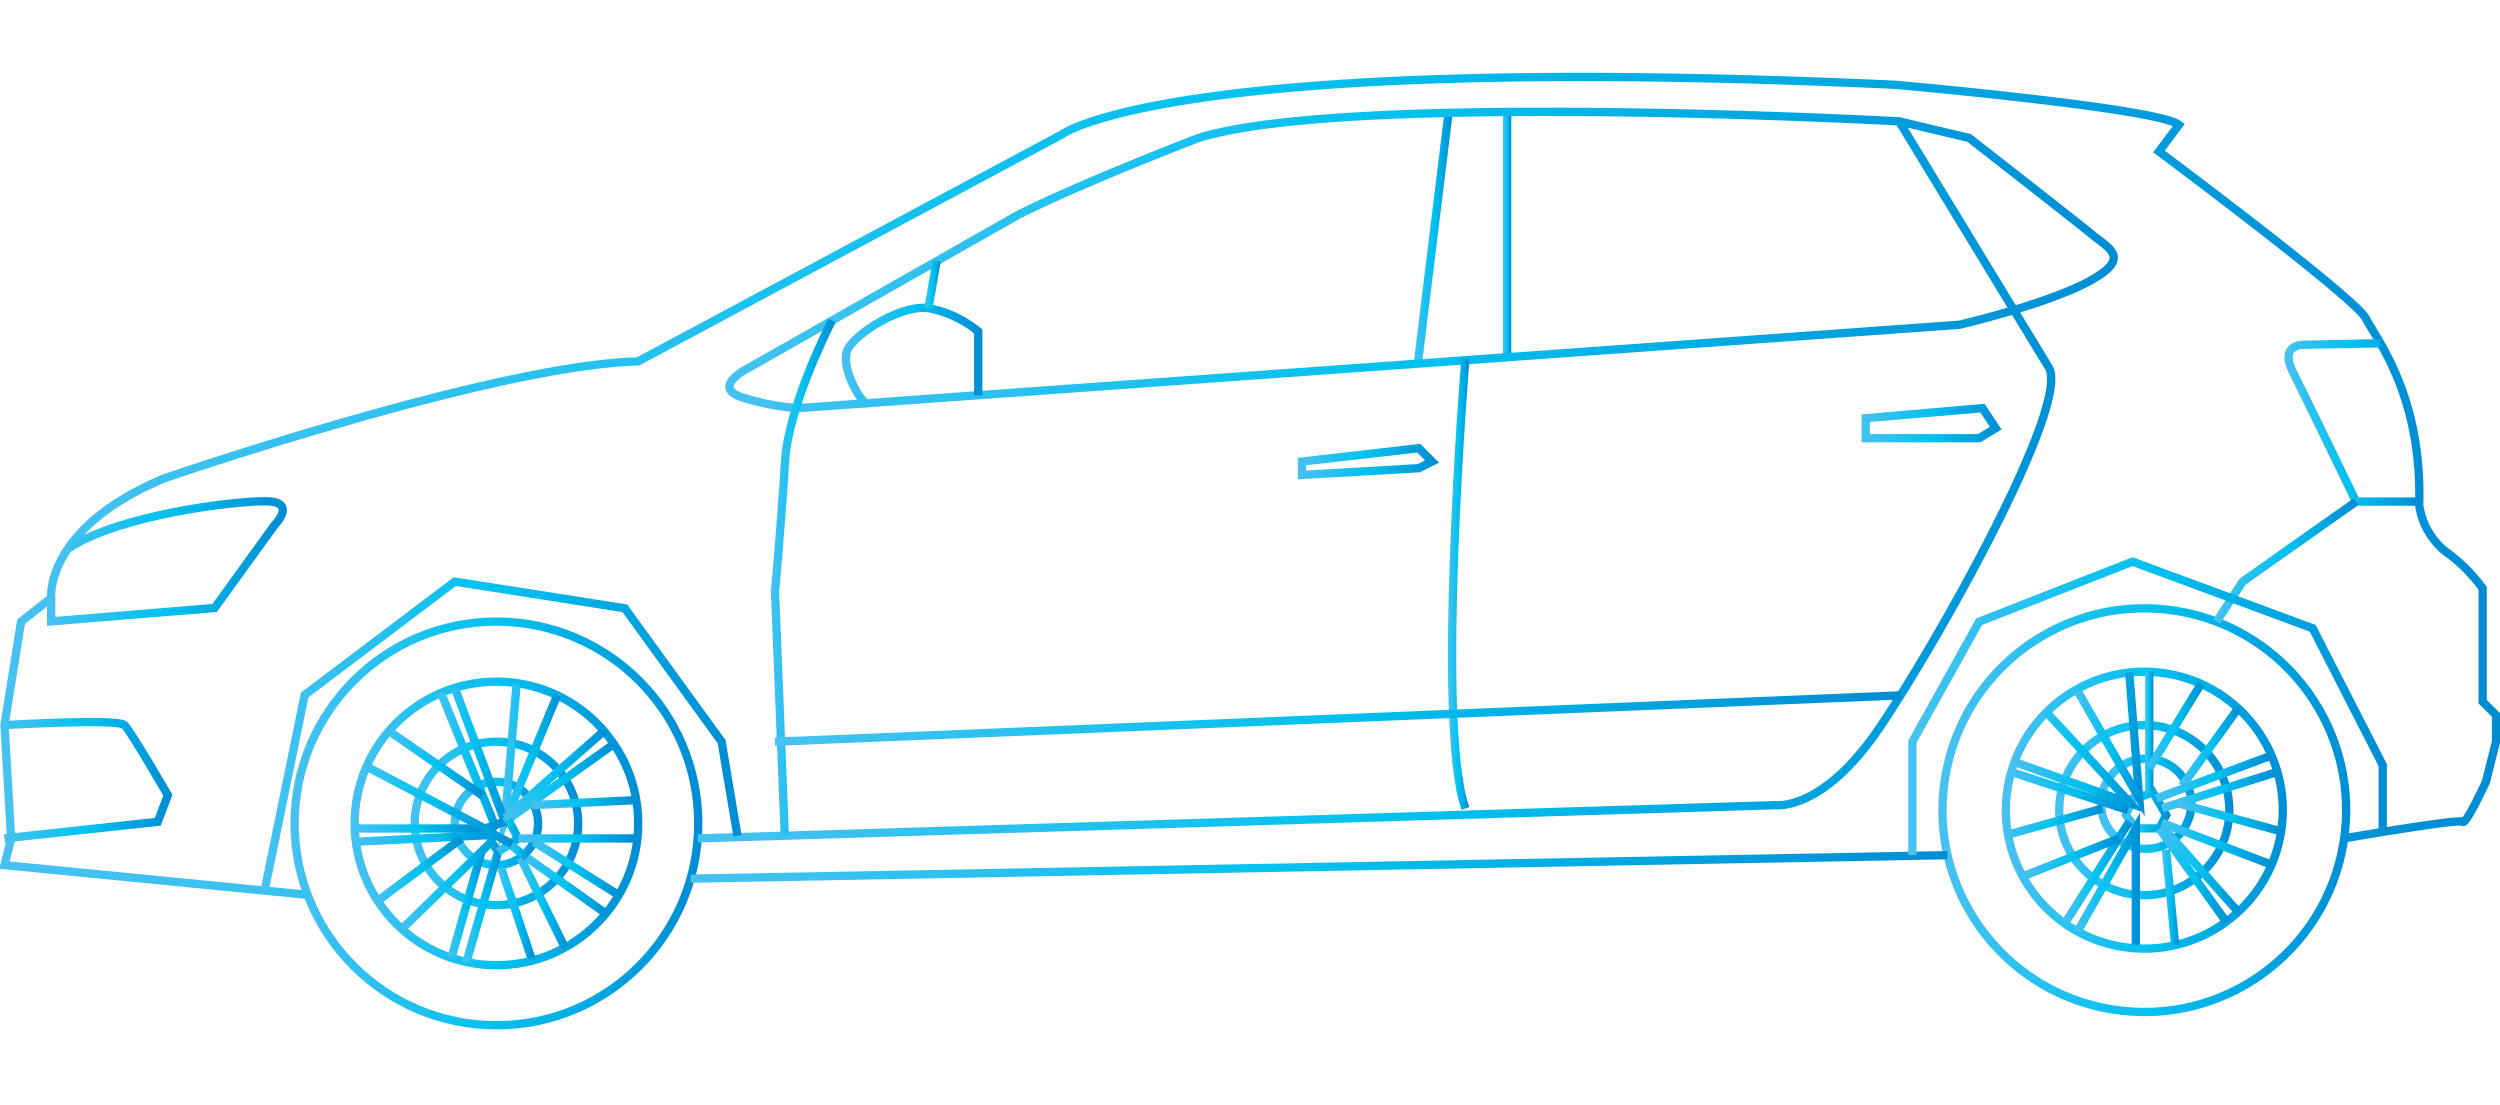 <svg xmlns="http://www.w3.org/2000/svg" xmlns:xlink="http://www.w3.org/1999/xlink" width="301" height="133.01" viewBox="0 0 301 133.01"><defs><style>.a,.aa,.ab,.ac,.ad,.ae,.af,.ag,.ah,.ai,.aj,.ak,.al,.am,.an,.ao,.ap,.aq,.ar,.as,.at,.au,.av,.aw,.ax,.ay,.az,.b,.ba,.bb,.bc,.bd,.be,.bf,.bg,.bh,.bi,.bj,.bk,.c,.d,.e,.f,.g,.h,.i,.j,.k,.l,.m,.n,.o,.p,.q,.r,.s,.t,.u,.v,.w,.x,.y,.z{fill:none;stroke-miterlimit:10;}.a{stroke:url(#a);}.b{stroke:url(#b);}.c{stroke:url(#c);}.d{stroke:url(#d);}.e{stroke:url(#e);}.f{stroke:url(#f);}.g{stroke:url(#g);}.h{stroke:url(#h);}.i{stroke:url(#i);}.j{stroke:url(#j);}.k{stroke:url(#k);}.l{stroke:url(#l);}.m{stroke:url(#m);}.n{stroke:url(#n);}.o{stroke:url(#o);}.p{stroke:url(#p);}.q{stroke:url(#q);}.r{stroke:url(#r);}.s{stroke:url(#s);}.t{stroke:url(#t);}.u{stroke:url(#u);}.v{stroke:url(#v);}.w{stroke:url(#w);}.x{stroke:url(#x);}.y{stroke:url(#y);}.z{stroke:url(#z);}.aa{stroke:url(#aa);}.ab{stroke:url(#ab);}.ac{stroke:url(#ac);}.ad{stroke:url(#ad);}.ae{stroke:url(#ae);}.af{stroke:url(#af);}.ag{stroke:url(#ag);}.ah{stroke:url(#ah);}.ai{stroke:url(#ai);}.aj{stroke:url(#aj);}.ak{stroke:url(#ak);}.al{stroke:url(#al);}.am{stroke:url(#am);}.an{stroke:url(#an);}.ao{stroke:url(#ao);}.ap{stroke:url(#ap);}.aq{stroke:url(#aq);}.ar{stroke:url(#ar);}.as{stroke:url(#as);}.at{stroke:url(#at);}.au{stroke:url(#au);}.av{stroke:url(#av);}.aw{stroke:url(#aw);}.ax{stroke:url(#ax);}.ay{stroke:url(#ay);}.az{stroke:url(#az);}.ba{stroke:url(#ba);}.bb{stroke:url(#bb);}.bc{stroke:url(#bc);}.bd{stroke:url(#bd);}.be{stroke:url(#be);}.bf{stroke:url(#bf);}.bg{stroke:url(#bg);}.bh{stroke:url(#bh);}.bi{stroke:url(#bi);}.bj{stroke:url(#bj);}.bk{stroke:url(#bk);}</style><linearGradient id="a" x1="233.37" y1="38.46" x2="282.97" y2="38.46" gradientTransform="matrix(0.16, 0.99, 0.99, -0.16, 178.85, -151.13)" gradientUnits="userSpaceOnUse"><stop offset="0" stop-color="#47c1f0"/><stop offset="0.5" stop-color="#02c1ef"/><stop offset="1" stop-color="#008cd3"/></linearGradient><linearGradient id="b" x1="241" y1="38.46" x2="275.34" y2="38.46" xlink:href="#a"/><linearGradient id="c" x1="247.43" y1="38.46" x2="268.91" y2="38.46" gradientTransform="matrix(1, 0, 0, -1, 0, 136)" xlink:href="#a"/><linearGradient id="d" x1="252.25" y1="38.46" x2="264.09" y2="38.46" xlink:href="#a"/><linearGradient id="e" x1="34.97" y1="36.86" x2="84.57" y2="36.86" gradientTransform="matrix(1, 0, 0, -1, 0, 136)" xlink:href="#a"/><linearGradient id="f" x1="42.2" y1="36.86" x2="77.34" y2="36.86" gradientTransform="matrix(1, 0, 0, -1, 0, 136)" xlink:href="#a"/><linearGradient id="g" x1="49.43" y1="36.86" x2="70.11" y2="36.86" gradientTransform="matrix(1, 0, 0, -1, 0, 136)" xlink:href="#a"/><linearGradient id="h" x1="54.25" y1="36.86" x2="65.29" y2="36.86" gradientTransform="matrix(1, 0, 0, -1, 0, 136)" xlink:href="#a"/><linearGradient id="i" x1="-0.09" y1="77.5" x2="301.02" y2="77.5" gradientTransform="matrix(1, 0, 0, -1, 0, 136)" xlink:href="#a"/><linearGradient id="j" x1="83.14" y1="31.63" x2="234.49" y2="31.63" gradientTransform="matrix(1, 0, 0, -1, 0, 136)" xlink:href="#a"/><linearGradient id="k" x1="170.2" y1="107.41" x2="174.93" y2="107.41" gradientTransform="matrix(1, 0, 0, -1, 0, 136)" xlink:href="#a"/><linearGradient id="l" x1="180.96" y1="107.76" x2="181.96" y2="107.76" gradientTransform="matrix(1, 0, 0, -1, 0, 136)" xlink:href="#a"/><linearGradient id="m" x1="83.98" y1="78.8" x2="254.99" y2="78.8" gradientTransform="matrix(1, 0, 0, -1, 0, 136)" xlink:href="#a"/><linearGradient id="n" x1="174.33" y1="65.71" x2="176.94" y2="65.71" gradientTransform="matrix(1, 0, 0, -1, 0, 136)" xlink:href="#a"/><linearGradient id="o" x1="156.26" y1="80.43" x2="173.26" y2="80.43" gradientTransform="matrix(1, 0, 0, -1, 0, 136)" xlink:href="#a"/><linearGradient id="p" x1="224.13" y1="85.06" x2="240.99" y2="85.06" gradientTransform="matrix(1, 0, 0, -1, 0, 136)" xlink:href="#a"/><linearGradient id="q" x1="92.81" y1="66.49" x2="100.6" y2="66.49" gradientTransform="matrix(1, 0, 0, -1, 0, 136)" xlink:href="#a"/><linearGradient id="r" x1="101.34" y1="93.19" x2="118.28" y2="93.19" gradientTransform="matrix(1, 0, 0, -1, 0, 136)" xlink:href="#a"/><linearGradient id="s" x1="111.29" y1="101.73" x2="113.26" y2="101.73" gradientTransform="matrix(1, 0, 0, -1, 0, 136)" xlink:href="#a"/><linearGradient id="t" x1="275.04" y1="85.14" x2="291.3" y2="85.14" gradientTransform="matrix(1, 0, 0, -1, 0, 136)" xlink:href="#a"/><linearGradient id="u" x1="5.66" y1="68.36" x2="34.54" y2="68.36" gradientTransform="matrix(1, 0, 0, -1, 0, 136)" xlink:href="#a"/><linearGradient id="v" x1="0.48" y1="42.06" x2="20.76" y2="42.06" gradientTransform="matrix(1, 0, 0, -1, 0, 136)" xlink:href="#a"/><linearGradient id="w" x1="93.29" y1="49.49" x2="228.84" y2="49.49" gradientTransform="matrix(1, 0, 0, -1, 0, 136)" xlink:href="#a"/><linearGradient id="x" x1="266.45" y1="68.45" x2="283.96" y2="68.45" gradientTransform="matrix(1, 0, 0, -1, 0, 136)" xlink:href="#a"/><linearGradient id="y" x1="31.36" y1="47.57" x2="89.28" y2="47.57" gradientTransform="matrix(1, 0, 0, -1, 0, 136)" xlink:href="#a"/><linearGradient id="z" x1="229.75" y1="50.98" x2="287.38" y2="50.98" gradientTransform="matrix(1, 0, 0, -1, 0, 136)" xlink:href="#a"/><linearGradient id="aa" x1="60" y1="43.84" x2="67.54" y2="43.84" gradientTransform="matrix(1, 0, 0, -1, 0, 136)" xlink:href="#a"/><linearGradient id="ab" x1="52.63" y1="44.69" x2="61.43" y2="44.69" gradientTransform="matrix(1, 0, 0, -1, 0, 136)" xlink:href="#a"/><linearGradient id="ac" x1="46.54" y1="44.08" x2="58.42" y2="44.08" gradientTransform="matrix(1, 0, 0, -1, 0, 136)" xlink:href="#a"/><linearGradient id="ad" x1="42.72" y1="36.25" x2="57.97" y2="36.25" gradientTransform="matrix(1, 0, 0, -1, 0, 136)" xlink:href="#a"/><linearGradient id="ae" x1="42.67" y1="39.15" x2="60.79" y2="39.15" gradientTransform="matrix(1, 0, 0, -1, 0, 136)" xlink:href="#a"/><linearGradient id="af" x1="45.17" y1="31.3" x2="55.86" y2="31.3" gradientTransform="matrix(1, 0, 0, -1, 0, 136)" xlink:href="#a"/><linearGradient id="ag" x1="53.87" y1="27.07" x2="58.45" y2="27.07" gradientTransform="matrix(1, 0, 0, -1, 0, 136)" xlink:href="#a"/><linearGradient id="ah" x1="55.68" y1="27.48" x2="60.52" y2="27.48" gradientTransform="matrix(1, 0, 0, -1, 0, 136)" xlink:href="#a"/><linearGradient id="ai" x1="59.89" y1="26.01" x2="64.45" y2="26.01" gradientTransform="matrix(1, 0, 0, -1, 0, 136)" xlink:href="#a"/><linearGradient id="aj" x1="60.49" y1="42.76" x2="73.04" y2="42.76" gradientTransform="matrix(1, 0, 0, -1, 0, 136)" xlink:href="#a"/><linearGradient id="ak" x1="60.49" y1="41.74" x2="74.2" y2="41.74" gradientTransform="matrix(1, 0, 0, -1, 0, 136)" xlink:href="#a"/><linearGradient id="al" x1="63.96" y1="39.37" x2="76.63" y2="39.37" gradientTransform="matrix(1, 0, 0, -1, 0, 136)" xlink:href="#a"/><linearGradient id="am" x1="59.7" y1="35.3" x2="63.03" y2="35.3" gradientTransform="matrix(1, 0, 0, -1, 0, 136)" xlink:href="#a"/><linearGradient id="an" x1="62.21" y1="27.33" x2="68.47" y2="27.33" gradientTransform="matrix(1, 0, 0, -1, 0, 136)" xlink:href="#a"/><linearGradient id="ao" x1="64.01" y1="31.44" x2="74.76" y2="31.44" gradientTransform="matrix(1, 0, 0, -1, 0, 136)" xlink:href="#a"/><linearGradient id="ap" x1="62.74" y1="29.53" x2="73.24" y2="29.53" gradientTransform="matrix(1, 0, 0, -1, 0, 136)" xlink:href="#a"/><linearGradient id="aq" x1="62.38" y1="35.05" x2="76.44" y2="35.05" gradientTransform="matrix(1, 0, 0, -1, 0, 136)" xlink:href="#a"/><linearGradient id="ar" x1="61.04" y1="33.56" x2="63.75" y2="33.56" gradientTransform="matrix(1, 0, 0, -1, 0, 136)" xlink:href="#a"/><linearGradient id="as" x1="48.03" y1="30.26" x2="61.89" y2="30.26" gradientTransform="matrix(1, 0, 0, -1, 0, 136)" xlink:href="#a"/><linearGradient id="at" x1="255.39" y1="38.56" x2="261.34" y2="38.56" gradientTransform="matrix(1, 0, 0, -1, 0, 136)" xlink:href="#a"/><linearGradient id="au" x1="258.27" y1="47.78" x2="259.27" y2="47.78" gradientTransform="matrix(1, 0, 0, -1, 0, 136)" xlink:href="#a"/><linearGradient id="av" x1="258.34" y1="48.57" x2="265.42" y2="48.57" gradientTransform="matrix(1, 0, 0, -1, 0, 136)" xlink:href="#a"/><linearGradient id="aw" x1="262.32" y1="46.05" x2="269.87" y2="46.05" gradientTransform="matrix(1, 0, 0, -1, 0, 136)" xlink:href="#a"/><linearGradient id="ax" x1="259.45" y1="42.46" x2="273.65" y2="42.46" gradientTransform="matrix(1, 0, 0, -1, 0, 136)" xlink:href="#a"/><linearGradient id="ay" x1="260.16" y1="40.87" x2="274.34" y2="40.87" gradientTransform="matrix(1, 0, 0, -1, 0, 136)" xlink:href="#a"/><linearGradient id="az" x1="262.09" y1="37.57" x2="274.96" y2="37.57" gradientTransform="matrix(1, 0, 0, -1, 0, 136)" xlink:href="#a"/><linearGradient id="ba" x1="260.13" y1="34.41" x2="273.66" y2="34.41" gradientTransform="matrix(1, 0, 0, -1, 0, 136)" xlink:href="#a"/><linearGradient id="bb" x1="259.93" y1="31.37" x2="269.84" y2="31.37" gradientTransform="matrix(1, 0, 0, -1, 0, 136)" xlink:href="#a"/><linearGradient id="bc" x1="259.56" y1="30.64" x2="268.42" y2="30.64" gradientTransform="matrix(1, 0, 0, -1, 0, 136)" xlink:href="#a"/><linearGradient id="bd" x1="260.28" y1="27.96" x2="262.38" y2="27.96" gradientTransform="matrix(1, 0, 0, -1, 0, 136)" xlink:href="#a"/><linearGradient id="be" x1="249.71" y1="30.2" x2="257.65" y2="30.2" gradientTransform="matrix(1, 0, 0, -1, 0, 136)" xlink:href="#a"/><linearGradient id="bf" x1="248.3" y1="31.04" x2="256.78" y2="31.04" gradientTransform="matrix(1, 0, 0, -1, 0, 136)" xlink:href="#a"/><linearGradient id="bg" x1="243.72" y1="32.84" x2="255.26" y2="32.84" gradientTransform="matrix(1, 0, 0, -1, 0, 136)" xlink:href="#a"/><linearGradient id="bh" x1="241.36" y1="37.06" x2="253.28" y2="37.06" gradientTransform="matrix(1, 0, 0, -1, 0, 136)" xlink:href="#a"/><linearGradient id="bi" x1="241.98" y1="40.76" x2="256.35" y2="40.76" gradientTransform="matrix(1, 0, 0, -1, 0, 136)" xlink:href="#a"/><linearGradient id="bj" x1="242.36" y1="44.36" x2="258.27" y2="44.36" gradientTransform="matrix(1, 0, 0, -1, 0, 136)" xlink:href="#a"/><linearGradient id="bk" x1="249.71" y1="46.38" x2="258.23" y2="46.38" gradientTransform="matrix(1, 0, 0, -1, 0, 136)" xlink:href="#a"/></defs><title>Zeichenfläche 1</title><circle class="a" cx="258.17" cy="97.54" r="24.3" transform="translate(120.53 336.75) rotate(-80.78)"/><circle class="b" cx="258.17" cy="97.54" r="16.67" transform="translate(120.53 336.75) rotate(-80.78)"/><circle class="c" cx="258.17" cy="97.54" r="10.24"/><circle class="d" cx="258.17" cy="97.54" r="5.42" transform="matrix(0.16, -0.99, 0.99, 0.16, 120.53, 336.75)"/><circle class="e" cx="59.77" cy="99.14" r="24.3"/><circle class="f" cx="59.77" cy="99.14" r="17.07"/><circle class="g" cx="59.77" cy="99.14" r="9.84"/><circle class="h" cx="59.77" cy="99.14" r="5.02"/><path class="i" d="M37.06,107.74.54,104.16l.8-3.21L.54,87.3l2-12.45L6.16,72S5.35,63.6,19.81,57.58c0,0,39.76-13.66,57-14.06l51-27.31s12.86-10,100.41-6c0,0,31.72,2.81,34.13,4.82l-2.41,3.21s23.7,17.67,24.9,20.08,6.83,9.24,6.43,22.49a8.74,8.74,0,0,0,3.21,5.62,19.47,19.47,0,0,1,4.43,4.4V84.49l1.61,1.6V89.3l-1.21,4.82s-2.4,5.22-2.79,4.82-14.3,2-14.3,2"/><line class="j" x1="83.15" y1="105.79" x2="234.48" y2="102.96"/><line class="k" x1="174.43" y1="13.4" x2="170.7" y2="43.79"/><line class="l" x1="181.46" y1="13.48" x2="181.46" y2="43.01"/><path class="m" d="M228.65,14.61l8.43,2s12.83,10,14.83,11.65,4.82,2.81-.4,5.62-15.6,5.22-15.6,5.22l-59.44,4.27L96.12,49.14a28.07,28.07,0,0,1-6.43-1.2c-4.42-1.21.4-3.62.4-3.62l32.53-18.47c8-4,21.69-9.24,21.69-9.24,18.07-5.62,84.34-2,84.34-2l18.07,29.71c2.41,4.82-13.65,33.34-20.48,43.38s-12.45,9.24-12.45,9.24L84,100.94"/><path class="n" d="M176.44,43.12s-3.62,44.18,0,54.22"/><polygon class="o" points="156.76 57.18 156.76 55.57 170.82 53.96 172.42 55.57 170.82 56.37 156.76 57.18"/><polygon class="p" points="224.63 50.35 224.63 52.76 238.29 52.76 240.29 51.55 238.69 49.14 224.63 50.35"/><path class="q" d="M100.16,38.61s-5.25,10.13-5.65,17-1.2,15.66-1.2,15.66l1.18,29.4"/><path class="r" d="M104.42,48.55c-.67.19-3.48-4.63-2.28-6.63s6.43-5.23,9.64-4.82a13.24,13.24,0,0,1,6,2.81v7.68"/><line class="s" x1="112.77" y1="31.45" x2="111.78" y2="37.1"/><path class="t" d="M286.65,41.33l-9.41.18s-2.81,0-1.2,3.22,7.63,15.66,7.63,15.66h7.63"/><path class="u" d="M6.16,72v2.81l19.68-1.61,7.23-10s2.84-2.85-1.16-2.85S14.38,62,8.29,66"/><path class="v" d="M.54,87.3s13.65-.81,14.45,0,5.22,8.44,5.22,8.44L19,98.94l-18.47,2"/><line class="w" x1="93.31" y1="89.3" x2="228.82" y2="83.72"/><polyline class="x" points="266.87 74.85 270.01 70.03 283.67 60.39"/><polyline class="y" points="31.85 107.26 36.68 83.68 54.75 70.03 75.23 73.24 86.88 89.3 88.79 100.63"/><polyline class="z" points="230.25 102.96 230.25 89.3 238.29 74.85 256.76 67.62 278.45 75.65 286.88 92.12 286.88 100.17"/><polyline class="aa" points="62.21 82.25 60.78 98.94 67.08 83.72"/><polyline class="ab" points="54.75 82.83 60.78 98.94 59.57 99.35 58.37 96.38 53.1 83.43"/><line class="ac" x1="58.14" y1="95.83" x2="46.83" y2="88.02"/><line class="ad" x1="42.72" y1="99.75" x2="57.97" y2="99.75"/><polyline class="ae" points="42.7 101.35 58.77 100.55 59.57 99.35 58.37 99.75 44.14 92.3"/><line class="af" x1="45.47" y1="108.46" x2="55.56" y2="100.95"/><line class="ag" x1="54.35" y1="115.33" x2="57.97" y2="102.53"/><polyline class="ah" points="56.16 115.83 59.97 102.56 59.17 101.35"/><line class="ai" x1="63.99" y1="115.41" x2="60.37" y2="104.57"/><line class="aj" x1="60.82" y1="98.47" x2="72.71" y2="88.02"/><polyline class="ak" points="60.78 98.94 63.87 96.74 73.91 89.58"/><line class="al" x1="63.99" y1="96.94" x2="76.61" y2="96.33"/><polyline class="am" points="59.97 102.56 62.38 100.95 61.18 98.66"/><line class="an" x1="62.66" y1="103.25" x2="68.02" y2="114.09"/><line class="ao" x1="64.28" y1="101.35" x2="74.5" y2="107.78"/><line class="ap" x1="63.03" y1="102.96" x2="72.95" y2="109.99"/><line class="aq" x1="62.38" y1="100.95" x2="76.44" y2="100.95"/><line class="ar" x1="63.44" y1="103.25" x2="61.35" y2="101.64"/><polyline class="as" points="61.65 101.64 59 100.19 59.17 101.35 48.38 111.86"/><path class="at" d="M259.17,95.33a5,5,0,0,1-1.63.62l-.78.18-.8,2,1.2,1.61H260l.81-1.61Z"/><polyline class="au" points="258.77 80.87 258.77 92.52 258.77 95.57"/><line class="av" x1="265" y1="82.34" x2="258.77" y2="92.52"/><line class="aw" x1="269.47" y1="85.29" x2="262.73" y2="94.61"/><line class="ax" x1="259.63" y1="96.13" x2="273.48" y2="90.96"/><polyline class="ay" points="260.31 97.32 262.73 96.55 274.19 92.94"/><line class="az" x1="274.83" y1="100.15" x2="262.22" y2="96.71"/><line class="ba" x1="273.48" y1="104.11" x2="260.31" y2="99.08"/><line class="bb" x1="269.47" y1="109.79" x2="260.31" y2="99.48"/><line class="bc" x1="268.03" y1="110.97" x2="259.97" y2="99.75"/><line class="bd" x1="261.89" y1="113.79" x2="260.78" y2="102.29"/><path class="be" d="M250.15,112.15l7-12.4v14"/><line class="bf" x1="248.73" y1="110.99" x2="256.36" y2="98.94"/><line class="bg" x1="243.91" y1="105.37" x2="255.08" y2="100.96"/><line class="bh" x1="241.5" y1="100.55" x2="253.15" y2="97.34"/><line class="bi" x1="242.14" y1="92.94" x2="256.2" y2="97.54"/><path class="bj" d="M246.38,85.74c.34.34,10.15,11,10.15,11l-14-5"/><polyline class="bk" points="250.15 83.21 257.56 96.13 256.36 80.97"/></svg>